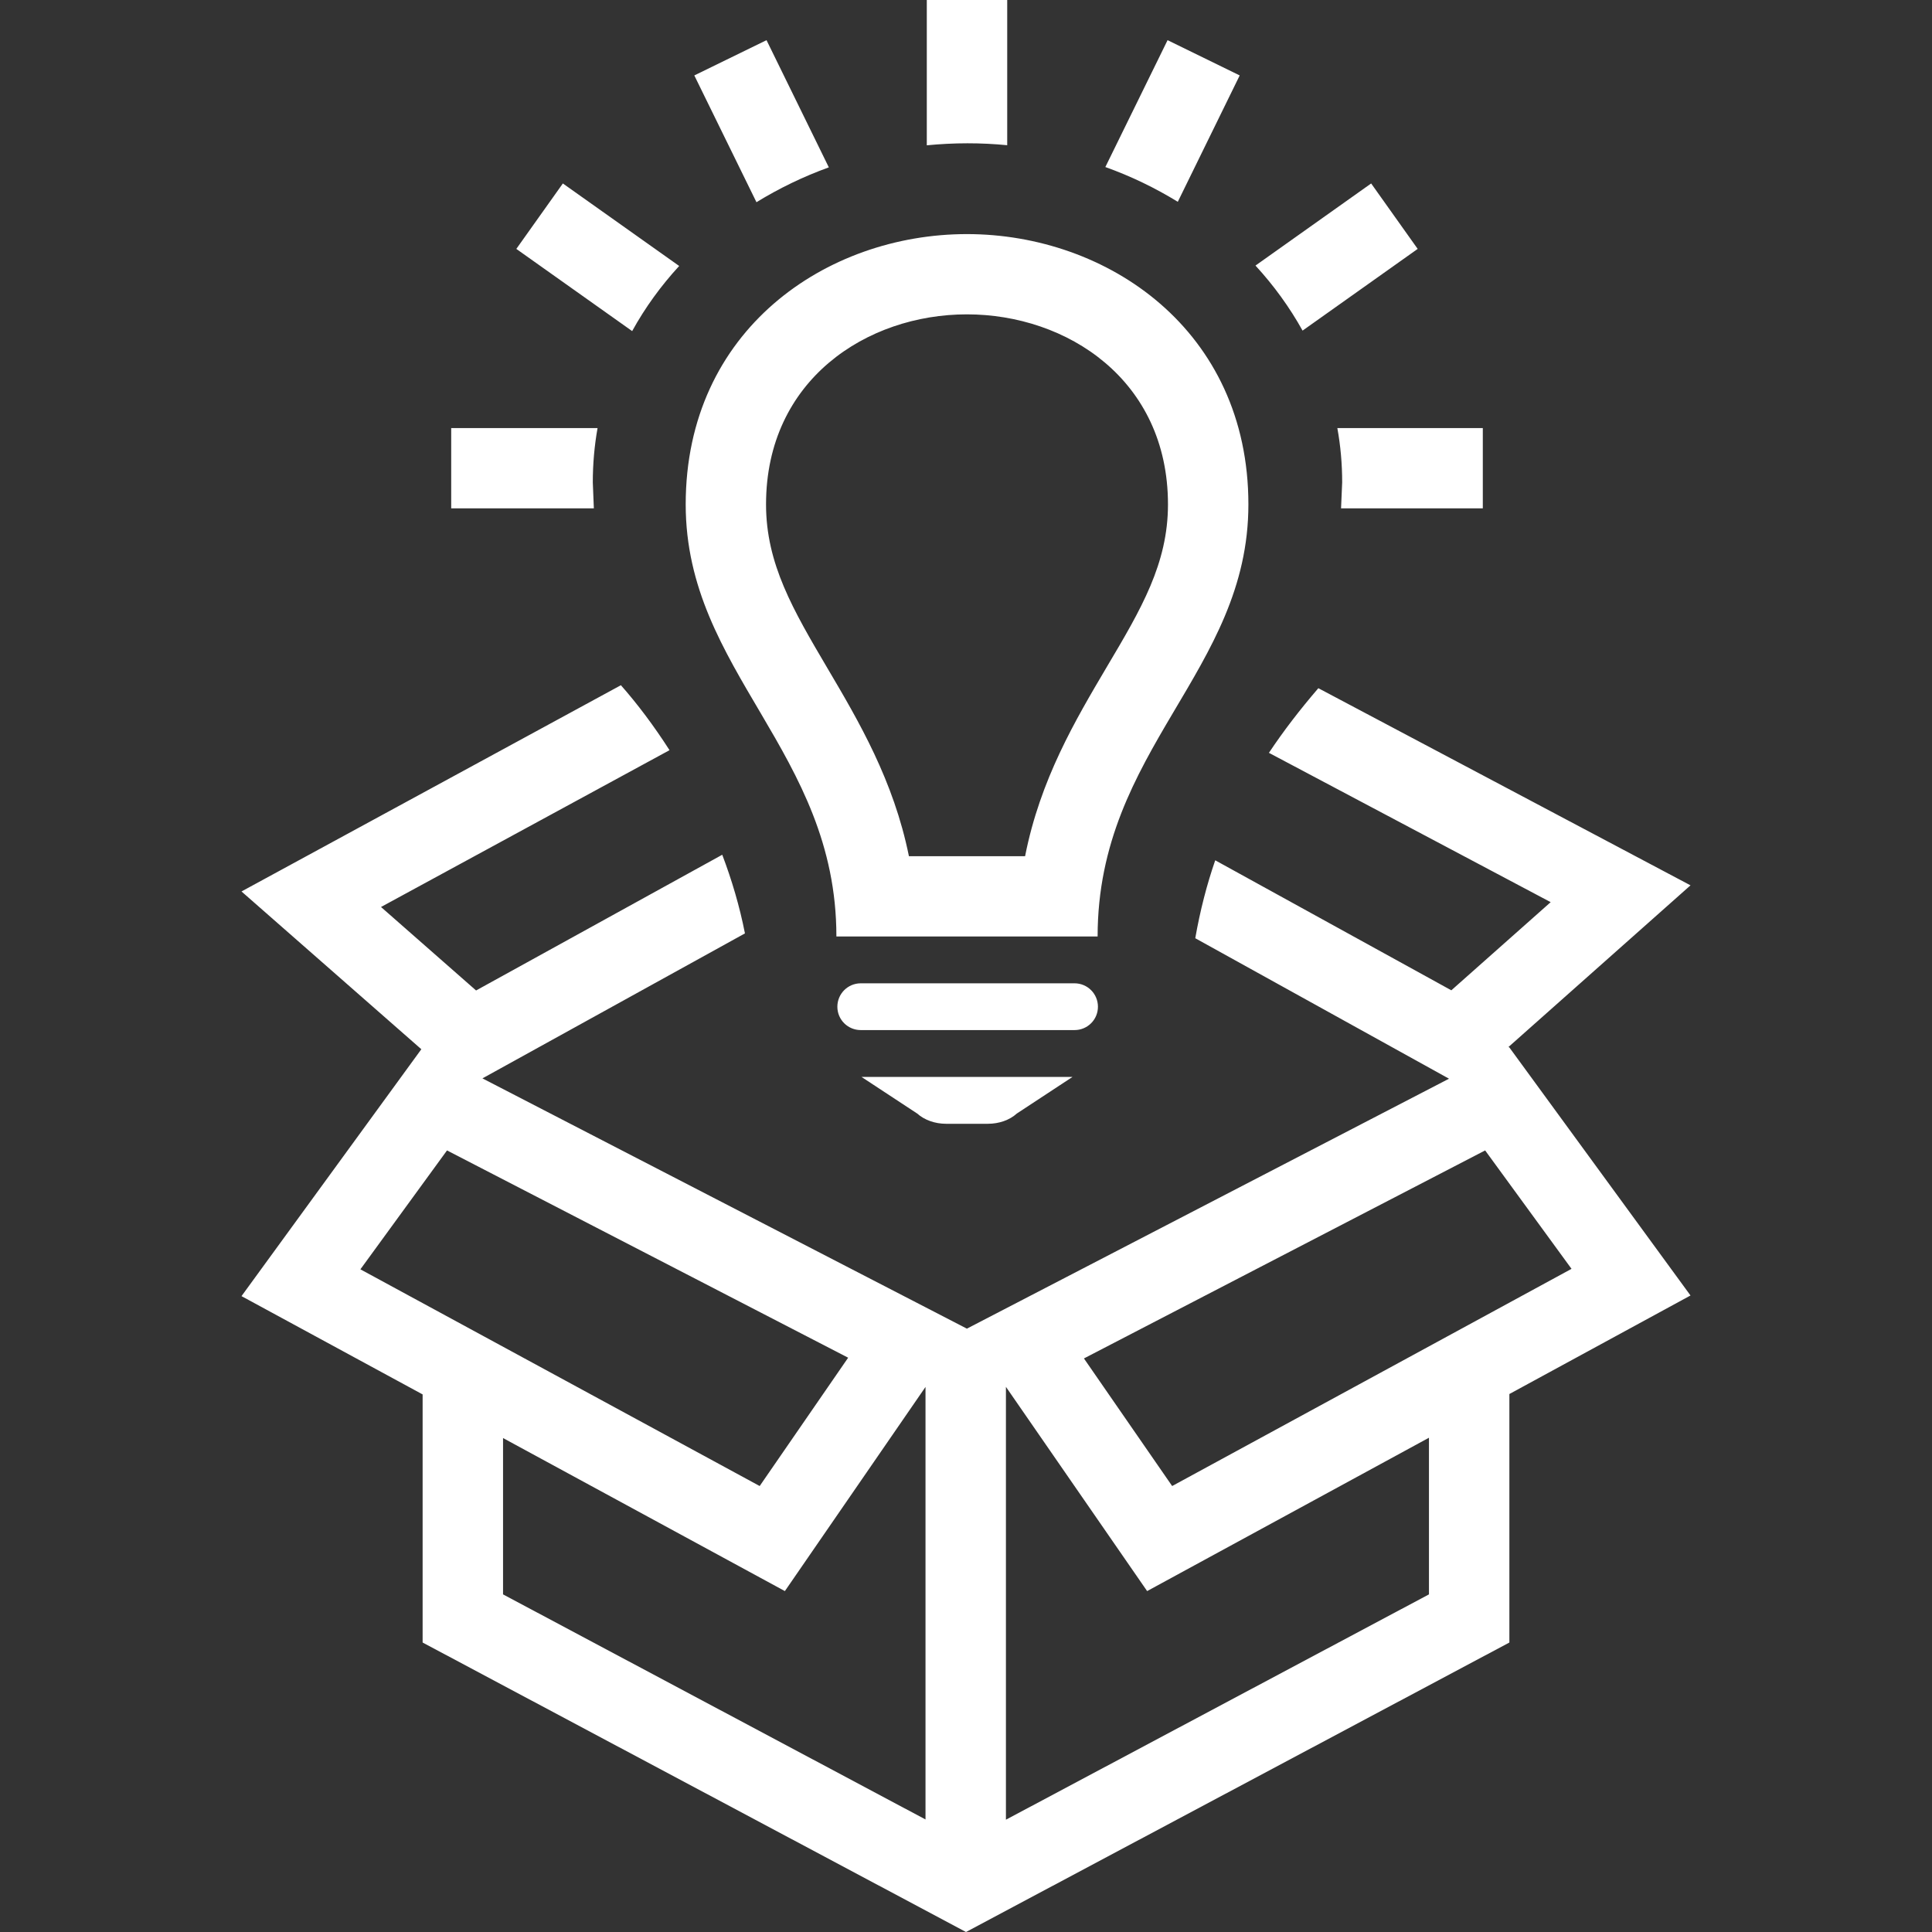 <svg width="24" height="24" viewBox="0 0 24 24" fill="none" xmlns="http://www.w3.org/2000/svg">
<rect x="0" y="0" width="24" height="24" fill="#333333" stroke="none"/>
<g clip-path="url(#clip0_5_2)">
<path fill-rule="evenodd" clip-rule="evenodd" d="M5.25 17.322L3 16.101L5.234 13.034L3 11.074L7.713 8.512C7.917 8.743 8.123 9.016 8.317 9.319L4.733 11.267L5.914 12.304L8.972 10.618C9.091 10.932 9.188 11.259 9.254 11.595L5.993 13.396L12.011 16.505L18 13.4L14.848 11.655C14.909 11.308 14.992 10.988 15.096 10.687L18.029 12.302L19.263 11.207L15.763 9.352C15.946 9.077 16.151 8.812 16.377 8.549L21 10.998L18.739 13.006L18.75 13.012L21 16.093L18.75 17.317V20.404L12 24L5.25 20.404V17.322ZM12.496 17.228V22.605L17.751 19.806V17.86L14.25 19.765L12.496 17.228ZM6.249 17.864V19.806L11.497 22.602V17.229L9.75 19.765L6.249 17.864ZM4.477 15.768L9.437 18.46L10.536 16.866L5.553 14.291L4.477 15.768ZM13.465 16.875L14.561 18.46L19.522 15.762L18.449 14.291L13.465 16.875ZM12.273 13.96H11.752C11.616 13.96 11.484 13.914 11.394 13.833L10.702 13.378H13.323L12.631 13.833C12.542 13.914 12.41 13.96 12.273 13.96ZM13.348 12.796H10.693C10.532 12.796 10.402 12.667 10.402 12.506C10.402 12.345 10.532 12.215 10.693 12.215H13.348C13.509 12.215 13.639 12.345 13.639 12.506C13.639 12.667 13.509 12.796 13.348 12.796ZM13.635 11.633H10.39C10.39 9.336 8.518 8.342 8.518 6.266C8.518 4.1 10.264 2.908 12.011 2.908C13.759 2.908 15.508 4.102 15.508 6.266C15.508 8.342 13.636 9.304 13.635 11.633ZM12.734 10.636C12.922 9.682 13.358 8.947 13.752 8.28C14.176 7.566 14.509 7.001 14.509 6.266C14.509 4.716 13.252 3.905 12.011 3.905C10.772 3.905 9.516 4.716 9.516 6.266C9.516 7.005 9.853 7.578 10.279 8.301C10.671 8.965 11.101 9.697 11.291 10.636H12.734ZM7.377 6.315H5.605V5.318H7.423C7.384 5.537 7.364 5.763 7.364 5.992L7.377 6.315ZM18.42 6.315H16.659L16.673 5.992C16.673 5.763 16.653 5.537 16.613 5.318H18.42V6.315ZM8.437 3.304C8.21 3.551 8.013 3.822 7.853 4.113L6.414 3.092L6.992 2.279L8.437 3.304ZM15.596 3.299L17.033 2.279L17.611 3.092L16.181 4.107C16.02 3.817 15.823 3.546 15.596 3.299ZM10.296 2.079C9.978 2.194 9.677 2.34 9.397 2.512L8.625 0.937L9.522 0.499L10.296 2.079ZM13.731 2.075L14.504 0.499L15.4 0.937L14.631 2.507C14.351 2.335 14.05 2.189 13.731 2.075ZM12.512 1.804C12.35 1.788 12.185 1.78 12.018 1.78C11.848 1.78 11.679 1.789 11.513 1.805V0H12.512V1.804Z" fill="white"/>
</g>
<defs>
<clipPath id="clip0_5_2">
<rect width="24" height="24" fill="white"/>
</clipPath>
</defs>
</svg>
